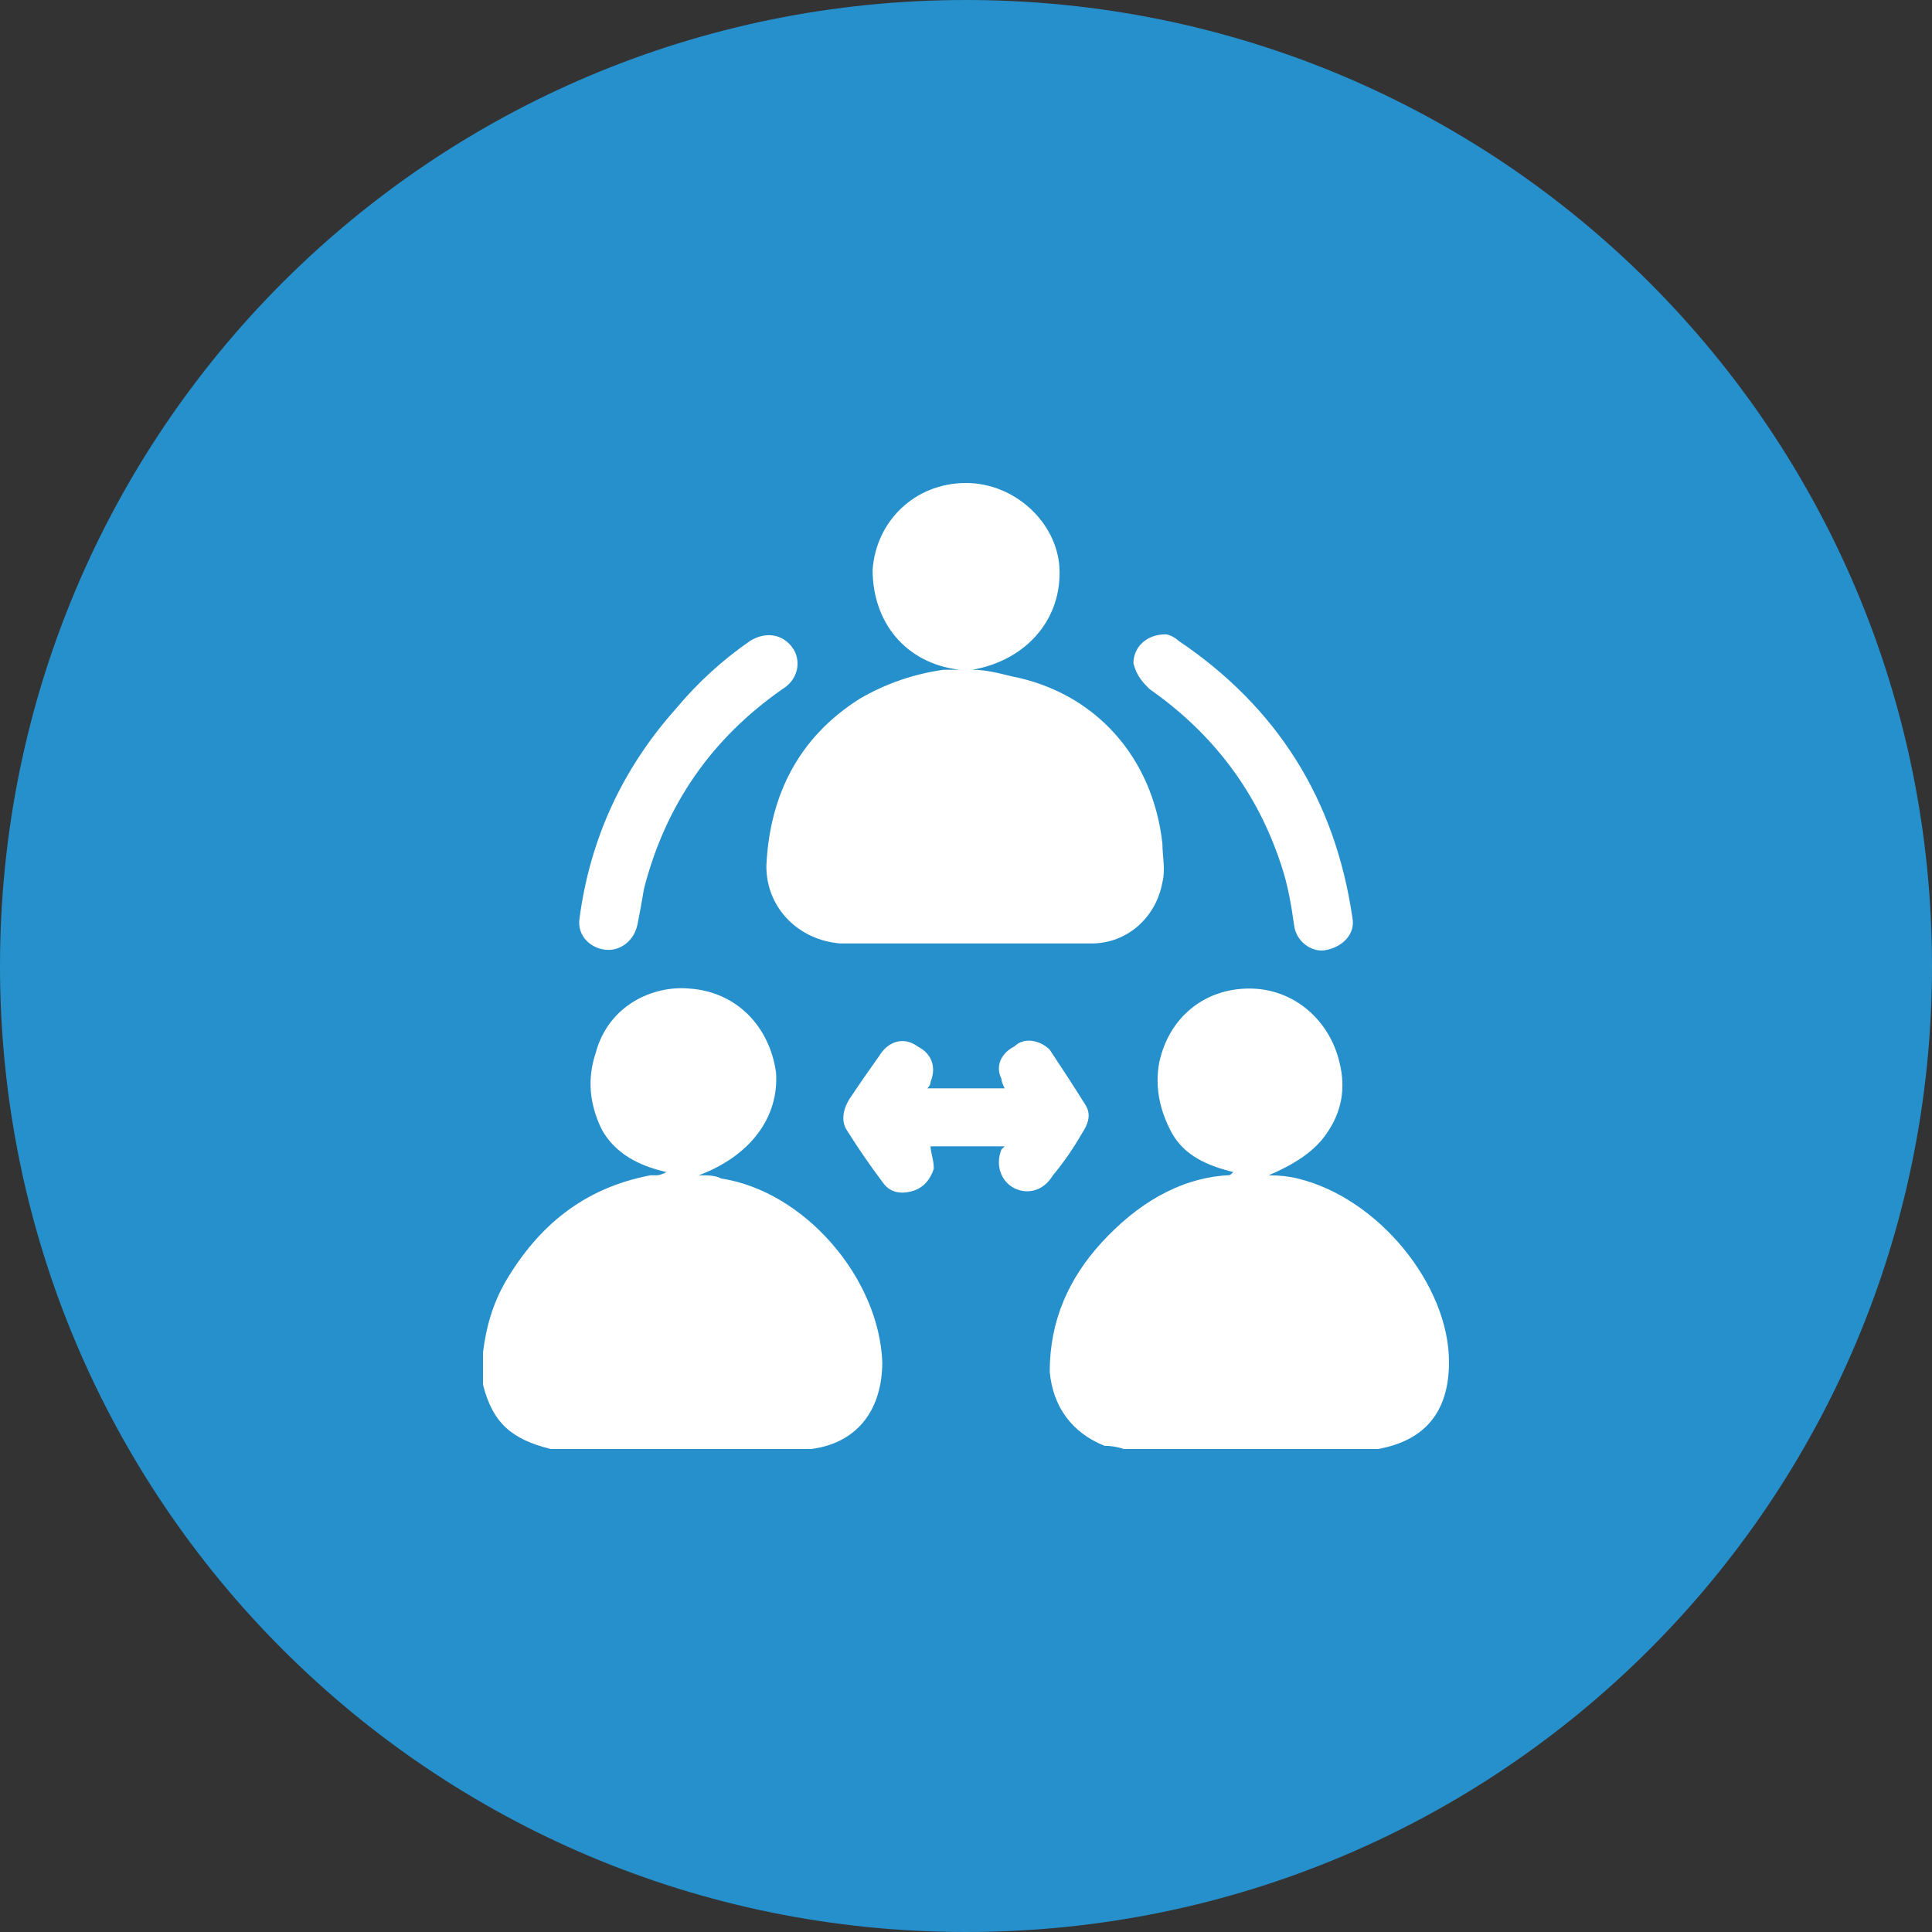 <svg version="1.2" xmlns="http://www.w3.org/2000/svg" viewBox="0 0 60 60" width="60" height="60"><rect x="0" y="0" width="60" height="60" fill="#333333" stroke="none"/><defs><clipPath clipPathUnits="userSpaceOnUse" id="cp1"><path d="m-250-4065h1920v5707h-1920z"/></clipPath></defs><style>.a{fill:#2690cc}.b{fill:#fff}</style><g clip-path="url(#cp1)"><path class="a" d="m30 60c-16.6 0-30-13.4-30-30 0-16.6 13.4-30 30-30 16.6 0 30 13.4 30 30 0 16.6-13.4 30-30 30z"/><path class="b" d="m15 42c0.1-0.8 0.3-1.5 0.7-2.2 1-1.7 2.4-2.9 4.5-3.3q0.1 0 0.2 0 0.1 0 0.3-0.1c-0.9-0.2-1.6-0.6-2-1.3q-0.6-1.2-0.2-2.4c0.4-1.5 1.8-2.1 2.9-2 1.5 0.1 2.5 1.2 2.7 2.6 0.1 1.4-0.8 2.6-2.4 3.2 0.3 0 0.5 0 0.7 0.1 2.6 0.4 4.9 3.1 5 5.7 0 1.4-0.7 2.5-2.2 2.7q0 0-0.1 0h-7.8q-0.1 0-0.2 0c-1.2-0.3-1.8-0.8-2.1-2q0-0.1 0-0.2 0-0.4 0-0.8z"/><path class="b" d="m34.9 45q-0.3-0.1-0.6-0.1c-1-0.4-1.6-1.2-1.7-2.3 0-1.6 0.6-2.9 1.6-4 1.1-1.2 2.4-2 3.9-2.1 0.1 0 0.1 0 0.2-0.1-0.8-0.2-1.5-0.5-1.9-1.2q-0.6-1.1-0.4-2.2c0.3-1.4 1.4-2.3 2.8-2.3 1.4 0 2.5 1 2.8 2.3q0.3 1.2-0.4 2.2c-0.4 0.6-1.1 1-1.8 1.3q0.5 0 0.9 0.1c2.5 0.6 4.7 3.3 4.7 5.7q0 2.3-2.2 2.7 0 0-0.1 0z"/><path class="b" d="m29.8 20.8c-1.7-0.2-2.7-1.5-2.7-3.1 0.1-1.5 1.3-2.7 2.9-2.7 1.5 0 2.8 1.2 2.9 2.6 0.1 1.6-1 2.9-2.7 3.2 0.4 0 0.8 0.1 1.2 0.2 2.6 0.5 4.4 2.5 4.7 5.2 0 0.4 0.1 0.8 0 1.2-0.2 1.1-1.1 1.9-2.2 1.9q-3.9 0-7.8 0c-1.3-0.1-2.3-1.1-2.3-2.4 0.1-2.2 1-4 2.9-5.2q1.2-0.7 2.6-0.9 0.3 0 0.5 0z"/><path class="b" d="m28.8 33.8h2.4q-0.1-0.2-0.1-0.3c-0.2-0.4 0-0.8 0.4-1 0.3-0.3 0.8-0.2 1.1 0.1q0.6 0.9 1.1 1.7c0.2 0.3 0.1 0.6-0.1 0.9q-0.4 0.7-0.9 1.3c-0.3 0.5-0.8 0.6-1.2 0.4-0.4-0.2-0.6-0.7-0.4-1.2q0 0 0.1-0.1h-2.3c0 0.2 0.1 0.4 0.1 0.7-0.1 0.3-0.3 0.6-0.7 0.7-0.4 0.1-0.7 0-0.9-0.3q-0.6-0.8-1.1-1.6c-0.2-0.3-0.1-0.7 0.1-1q0.4-0.6 0.9-1.3c0.3-0.5 0.8-0.6 1.2-0.3 0.4 0.2 0.6 0.6 0.4 1.1q0 0.1-0.1 0.2z"/><path class="b" d="m18.9 29.5c-0.5 0-1-0.4-0.9-1q0.5-3.7 3-6.5 1-1.2 2.3-2.1c0.5-0.3 1-0.2 1.3 0.2 0.3 0.4 0.2 1-0.3 1.3q-3.3 2.3-4.3 6.2-0.1 0.6-0.2 1.1c-0.1 0.5-0.5 0.8-0.9 0.8z"/><path class="b" d="m36.2 19.7c0.1 0 0.3 0.1 0.4 0.2q4.6 3.1 5.4 8.6c0.1 0.5-0.3 0.9-0.8 1-0.4 0.1-0.9-0.2-1-0.7-0.1-0.7-0.2-1.3-0.4-1.9q-1.1-3.4-4.1-5.5c-0.2-0.2-0.4-0.4-0.5-0.8 0-0.5 0.4-0.9 1-0.9z"/></g></svg>